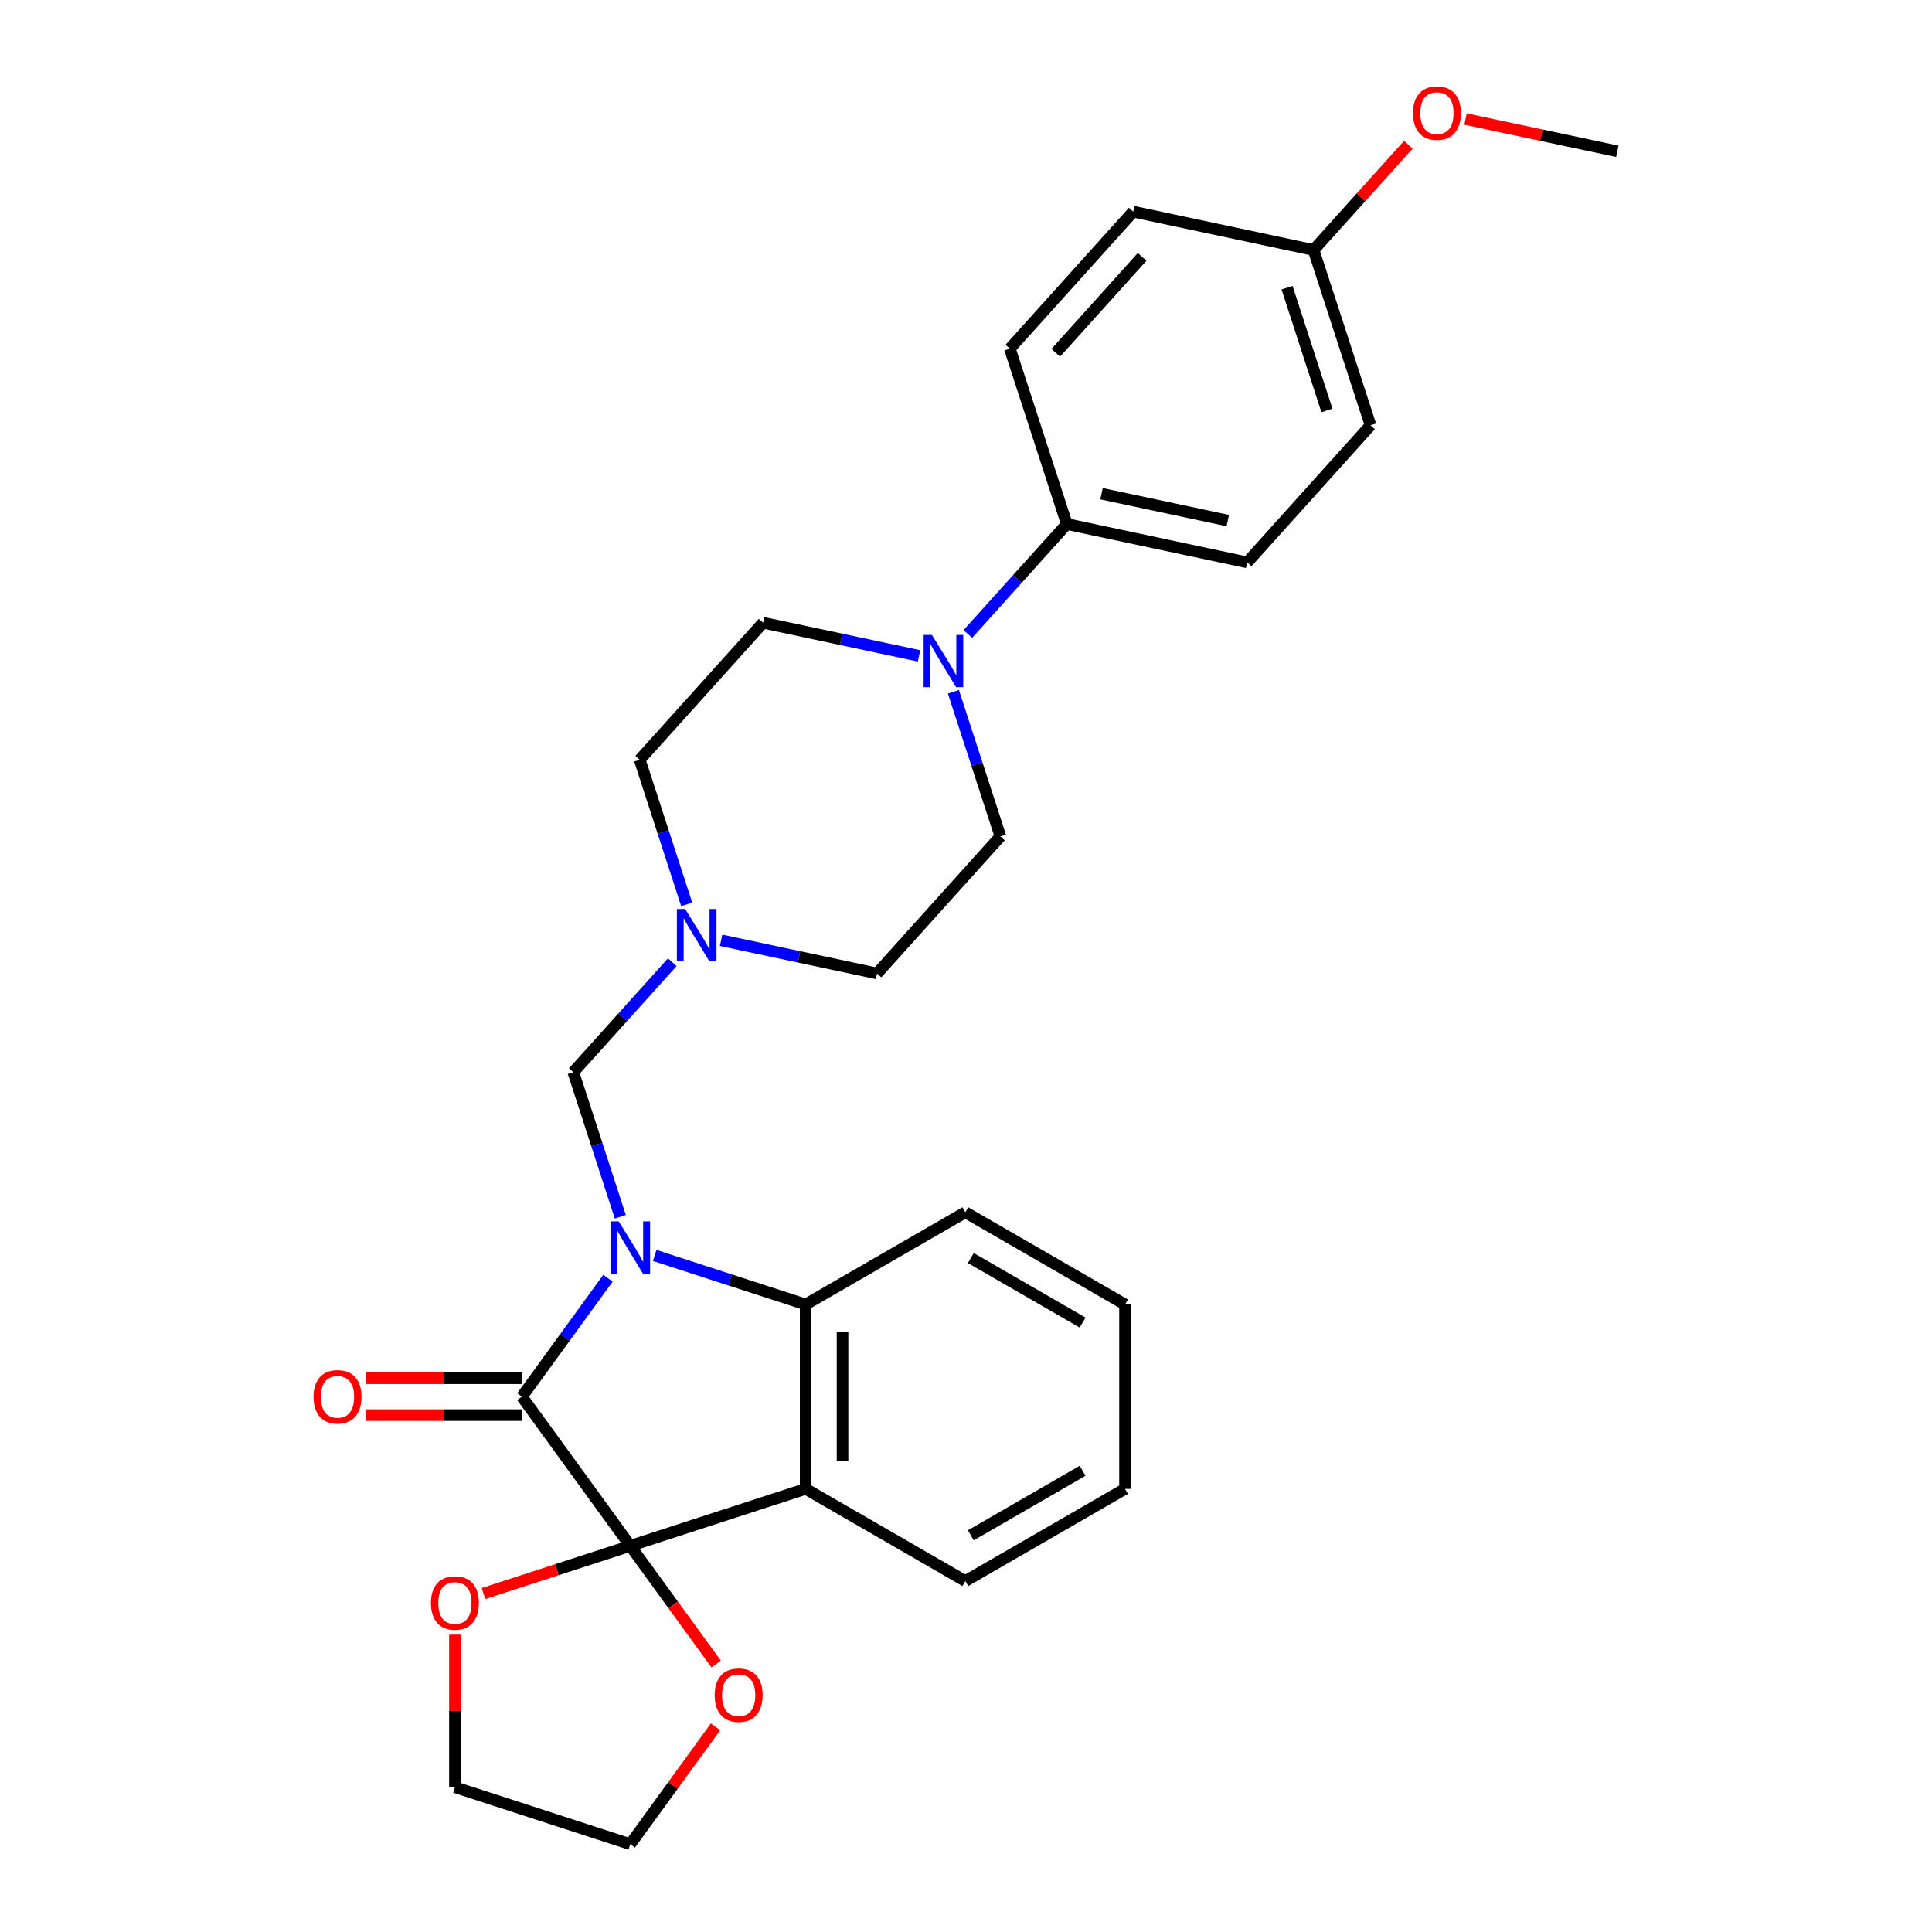 <?xml version='1.0' encoding='iso-8859-1'?>
<svg version='1.1' baseProfile='full'
              xmlns='http://www.w3.org/2000/svg'
                      xmlns:rdkit='http://www.rdkit.org/xml'
                      xmlns:xlink='http://www.w3.org/1999/xlink'
                  xml:space='preserve'
width='1000px' height='1000px' viewBox='0 0 1000 1000'>
<!-- END OF HEADER -->
<rect style='opacity:1.0;fill:#FFFFFF;stroke:none' width='1000' height='1000' x='0' y='0'> </rect>
<path class='bond-1' d='M 314.683,661.603 L 292.41,692.259' style='fill:none;fill-rule:evenodd;stroke:#0000FF;stroke-width:6px;stroke-linecap:butt;stroke-linejoin:miter;stroke-opacity:1' />
<path class='bond-1' d='M 292.41,692.259 L 270.138,722.914' style='fill:none;fill-rule:evenodd;stroke:#000000;stroke-width:6px;stroke-linecap:butt;stroke-linejoin:miter;stroke-opacity:1' />
<path class='bond-3' d='M 338.87,649.809 L 377.936,662.502' style='fill:none;fill-rule:evenodd;stroke:#0000FF;stroke-width:6px;stroke-linecap:butt;stroke-linejoin:miter;stroke-opacity:1' />
<path class='bond-3' d='M 377.936,662.502 L 417.001,675.195' style='fill:none;fill-rule:evenodd;stroke:#000000;stroke-width:6px;stroke-linecap:butt;stroke-linejoin:miter;stroke-opacity:1' />
<path class='bond-4' d='M 321.068,629.804 L 308.906,592.37' style='fill:none;fill-rule:evenodd;stroke:#0000FF;stroke-width:6px;stroke-linecap:butt;stroke-linejoin:miter;stroke-opacity:1' />
<path class='bond-4' d='M 308.906,592.37 L 296.743,554.937' style='fill:none;fill-rule:evenodd;stroke:#000000;stroke-width:6px;stroke-linecap:butt;stroke-linejoin:miter;stroke-opacity:1' />
<path class='bond-0' d='M 326.235,800.124 L 270.138,722.914' style='fill:none;fill-rule:evenodd;stroke:#000000;stroke-width:6px;stroke-linecap:butt;stroke-linejoin:miter;stroke-opacity:1' />
<path class='bond-7' d='M 326.235,800.124 L 348.451,830.703' style='fill:none;fill-rule:evenodd;stroke:#000000;stroke-width:6px;stroke-linecap:butt;stroke-linejoin:miter;stroke-opacity:1' />
<path class='bond-7' d='M 348.451,830.703 L 370.668,861.282' style='fill:none;fill-rule:evenodd;stroke:#FF0000;stroke-width:6px;stroke-linecap:butt;stroke-linejoin:miter;stroke-opacity:1' />
<path class='bond-8' d='M 326.235,800.124 L 288.248,812.467' style='fill:none;fill-rule:evenodd;stroke:#000000;stroke-width:6px;stroke-linecap:butt;stroke-linejoin:miter;stroke-opacity:1' />
<path class='bond-8' d='M 288.248,812.467 L 250.261,824.81' style='fill:none;fill-rule:evenodd;stroke:#FF0000;stroke-width:6px;stroke-linecap:butt;stroke-linejoin:miter;stroke-opacity:1' />
<path class='bond-28' d='M 326.235,800.124 L 417.001,770.633' style='fill:none;fill-rule:evenodd;stroke:#000000;stroke-width:6px;stroke-linecap:butt;stroke-linejoin:miter;stroke-opacity:1' />
<path class='bond-9' d='M 270.138,713.37 L 229.815,713.37' style='fill:none;fill-rule:evenodd;stroke:#000000;stroke-width:6px;stroke-linecap:butt;stroke-linejoin:miter;stroke-opacity:1' />
<path class='bond-9' d='M 229.815,713.37 L 189.493,713.37' style='fill:none;fill-rule:evenodd;stroke:#FF0000;stroke-width:6px;stroke-linecap:butt;stroke-linejoin:miter;stroke-opacity:1' />
<path class='bond-9' d='M 270.138,732.458 L 229.815,732.458' style='fill:none;fill-rule:evenodd;stroke:#000000;stroke-width:6px;stroke-linecap:butt;stroke-linejoin:miter;stroke-opacity:1' />
<path class='bond-9' d='M 229.815,732.458 L 189.493,732.458' style='fill:none;fill-rule:evenodd;stroke:#FF0000;stroke-width:6px;stroke-linecap:butt;stroke-linejoin:miter;stroke-opacity:1' />
<path class='bond-2' d='M 417.001,770.633 L 417.001,675.195' style='fill:none;fill-rule:evenodd;stroke:#000000;stroke-width:6px;stroke-linecap:butt;stroke-linejoin:miter;stroke-opacity:1' />
<path class='bond-2' d='M 436.088,756.317 L 436.088,689.511' style='fill:none;fill-rule:evenodd;stroke:#000000;stroke-width:6px;stroke-linecap:butt;stroke-linejoin:miter;stroke-opacity:1' />
<path class='bond-17' d='M 417.001,770.633 L 499.652,818.351' style='fill:none;fill-rule:evenodd;stroke:#000000;stroke-width:6px;stroke-linecap:butt;stroke-linejoin:miter;stroke-opacity:1' />
<path class='bond-21' d='M 417.001,675.195 L 499.652,627.476' style='fill:none;fill-rule:evenodd;stroke:#000000;stroke-width:6px;stroke-linecap:butt;stroke-linejoin:miter;stroke-opacity:1' />
<path class='bond-6' d='M 296.743,554.937 L 322.355,526.492' style='fill:none;fill-rule:evenodd;stroke:#000000;stroke-width:6px;stroke-linecap:butt;stroke-linejoin:miter;stroke-opacity:1' />
<path class='bond-6' d='M 322.355,526.492 L 347.967,498.047' style='fill:none;fill-rule:evenodd;stroke:#0000FF;stroke-width:6px;stroke-linecap:butt;stroke-linejoin:miter;stroke-opacity:1' />
<path class='bond-5' d='M 475.687,339.48 L 435.329,330.901' style='fill:none;fill-rule:evenodd;stroke:#0000FF;stroke-width:6px;stroke-linecap:butt;stroke-linejoin:miter;stroke-opacity:1' />
<path class='bond-5' d='M 435.329,330.901 L 394.971,322.323' style='fill:none;fill-rule:evenodd;stroke:#000000;stroke-width:6px;stroke-linecap:butt;stroke-linejoin:miter;stroke-opacity:1' />
<path class='bond-10' d='M 500.959,328.132 L 526.571,299.687' style='fill:none;fill-rule:evenodd;stroke:#0000FF;stroke-width:6px;stroke-linecap:butt;stroke-linejoin:miter;stroke-opacity:1' />
<path class='bond-10' d='M 526.571,299.687 L 552.183,271.242' style='fill:none;fill-rule:evenodd;stroke:#000000;stroke-width:6px;stroke-linecap:butt;stroke-linejoin:miter;stroke-opacity:1' />
<path class='bond-29' d='M 493.489,358.065 L 505.652,395.499' style='fill:none;fill-rule:evenodd;stroke:#0000FF;stroke-width:6px;stroke-linecap:butt;stroke-linejoin:miter;stroke-opacity:1' />
<path class='bond-29' d='M 505.652,395.499 L 517.815,432.932' style='fill:none;fill-rule:evenodd;stroke:#000000;stroke-width:6px;stroke-linecap:butt;stroke-linejoin:miter;stroke-opacity:1' />
<path class='bond-15' d='M 373.239,486.699 L 413.597,495.277' style='fill:none;fill-rule:evenodd;stroke:#0000FF;stroke-width:6px;stroke-linecap:butt;stroke-linejoin:miter;stroke-opacity:1' />
<path class='bond-15' d='M 413.597,495.277 L 453.955,503.856' style='fill:none;fill-rule:evenodd;stroke:#000000;stroke-width:6px;stroke-linecap:butt;stroke-linejoin:miter;stroke-opacity:1' />
<path class='bond-16' d='M 355.437,468.113 L 343.274,430.68' style='fill:none;fill-rule:evenodd;stroke:#0000FF;stroke-width:6px;stroke-linecap:butt;stroke-linejoin:miter;stroke-opacity:1' />
<path class='bond-16' d='M 343.274,430.68 L 331.111,393.247' style='fill:none;fill-rule:evenodd;stroke:#000000;stroke-width:6px;stroke-linecap:butt;stroke-linejoin:miter;stroke-opacity:1' />
<path class='bond-23' d='M 370.363,893.807 L 348.299,924.176' style='fill:none;fill-rule:evenodd;stroke:#FF0000;stroke-width:6px;stroke-linecap:butt;stroke-linejoin:miter;stroke-opacity:1' />
<path class='bond-23' d='M 348.299,924.176 L 326.235,954.545' style='fill:none;fill-rule:evenodd;stroke:#000000;stroke-width:6px;stroke-linecap:butt;stroke-linejoin:miter;stroke-opacity:1' />
<path class='bond-24' d='M 235.468,846.089 L 235.468,885.571' style='fill:none;fill-rule:evenodd;stroke:#FF0000;stroke-width:6px;stroke-linecap:butt;stroke-linejoin:miter;stroke-opacity:1' />
<path class='bond-24' d='M 235.468,885.571 L 235.468,925.054' style='fill:none;fill-rule:evenodd;stroke:#000000;stroke-width:6px;stroke-linecap:butt;stroke-linejoin:miter;stroke-opacity:1' />
<path class='bond-13' d='M 552.183,271.242 L 645.535,291.084' style='fill:none;fill-rule:evenodd;stroke:#000000;stroke-width:6px;stroke-linecap:butt;stroke-linejoin:miter;stroke-opacity:1' />
<path class='bond-13' d='M 570.154,255.548 L 635.501,269.437' style='fill:none;fill-rule:evenodd;stroke:#000000;stroke-width:6px;stroke-linecap:butt;stroke-linejoin:miter;stroke-opacity:1' />
<path class='bond-14' d='M 552.183,271.242 L 522.691,180.475' style='fill:none;fill-rule:evenodd;stroke:#000000;stroke-width:6px;stroke-linecap:butt;stroke-linejoin:miter;stroke-opacity:1' />
<path class='bond-11' d='M 394.971,322.323 L 331.111,393.247' style='fill:none;fill-rule:evenodd;stroke:#000000;stroke-width:6px;stroke-linecap:butt;stroke-linejoin:miter;stroke-opacity:1' />
<path class='bond-12' d='M 517.815,432.932 L 453.955,503.856' style='fill:none;fill-rule:evenodd;stroke:#000000;stroke-width:6px;stroke-linecap:butt;stroke-linejoin:miter;stroke-opacity:1' />
<path class='bond-19' d='M 645.535,291.084 L 709.395,220.16' style='fill:none;fill-rule:evenodd;stroke:#000000;stroke-width:6px;stroke-linecap:butt;stroke-linejoin:miter;stroke-opacity:1' />
<path class='bond-20' d='M 522.691,180.475 L 586.552,109.551' style='fill:none;fill-rule:evenodd;stroke:#000000;stroke-width:6px;stroke-linecap:butt;stroke-linejoin:miter;stroke-opacity:1' />
<path class='bond-20' d='M 546.455,182.609 L 591.157,132.962' style='fill:none;fill-rule:evenodd;stroke:#000000;stroke-width:6px;stroke-linecap:butt;stroke-linejoin:miter;stroke-opacity:1' />
<path class='bond-30' d='M 499.652,818.351 L 582.303,770.633' style='fill:none;fill-rule:evenodd;stroke:#000000;stroke-width:6px;stroke-linecap:butt;stroke-linejoin:miter;stroke-opacity:1' />
<path class='bond-30' d='M 502.506,794.663 L 560.362,761.26' style='fill:none;fill-rule:evenodd;stroke:#000000;stroke-width:6px;stroke-linecap:butt;stroke-linejoin:miter;stroke-opacity:1' />
<path class='bond-18' d='M 679.903,129.394 L 586.552,109.551' style='fill:none;fill-rule:evenodd;stroke:#000000;stroke-width:6px;stroke-linecap:butt;stroke-linejoin:miter;stroke-opacity:1' />
<path class='bond-22' d='M 679.903,129.394 L 704.437,102.147' style='fill:none;fill-rule:evenodd;stroke:#000000;stroke-width:6px;stroke-linecap:butt;stroke-linejoin:miter;stroke-opacity:1' />
<path class='bond-22' d='M 704.437,102.147 L 728.971,74.899' style='fill:none;fill-rule:evenodd;stroke:#FF0000;stroke-width:6px;stroke-linecap:butt;stroke-linejoin:miter;stroke-opacity:1' />
<path class='bond-32' d='M 679.903,129.394 L 709.395,220.16' style='fill:none;fill-rule:evenodd;stroke:#000000;stroke-width:6px;stroke-linecap:butt;stroke-linejoin:miter;stroke-opacity:1' />
<path class='bond-32' d='M 666.174,148.907 L 686.818,212.444' style='fill:none;fill-rule:evenodd;stroke:#000000;stroke-width:6px;stroke-linecap:butt;stroke-linejoin:miter;stroke-opacity:1' />
<path class='bond-27' d='M 499.652,627.476 L 582.303,675.195' style='fill:none;fill-rule:evenodd;stroke:#000000;stroke-width:6px;stroke-linecap:butt;stroke-linejoin:miter;stroke-opacity:1' />
<path class='bond-27' d='M 502.506,651.165 L 560.362,684.568' style='fill:none;fill-rule:evenodd;stroke:#000000;stroke-width:6px;stroke-linecap:butt;stroke-linejoin:miter;stroke-opacity:1' />
<path class='bond-25' d='M 758.556,61.614 L 797.836,69.963' style='fill:none;fill-rule:evenodd;stroke:#FF0000;stroke-width:6px;stroke-linecap:butt;stroke-linejoin:miter;stroke-opacity:1' />
<path class='bond-25' d='M 797.836,69.963 L 837.115,78.313' style='fill:none;fill-rule:evenodd;stroke:#000000;stroke-width:6px;stroke-linecap:butt;stroke-linejoin:miter;stroke-opacity:1' />
<path class='bond-31' d='M 326.235,954.545 L 235.468,925.054' style='fill:none;fill-rule:evenodd;stroke:#000000;stroke-width:6px;stroke-linecap:butt;stroke-linejoin:miter;stroke-opacity:1' />
<path class='bond-26' d='M 582.303,770.633 L 582.303,675.195' style='fill:none;fill-rule:evenodd;stroke:#000000;stroke-width:6px;stroke-linecap:butt;stroke-linejoin:miter;stroke-opacity:1' />
<path  class='atom-0' d='M 320.26 632.189
L 329.117 646.505
Q 329.995 647.918, 331.407 650.475
Q 332.82 653.033, 332.896 653.186
L 332.896 632.189
L 336.485 632.189
L 336.485 659.217
L 332.782 659.217
L 323.276 643.566
Q 322.169 641.733, 320.985 639.634
Q 319.84 637.534, 319.497 636.885
L 319.497 659.217
L 315.985 659.217
L 315.985 632.189
L 320.26 632.189
' fill='#0000FF'/>
<path  class='atom-6' d='M 482.349 328.652
L 491.205 342.967
Q 492.083 344.38, 493.496 346.937
Q 494.908 349.495, 494.985 349.648
L 494.985 328.652
L 498.573 328.652
L 498.573 355.679
L 494.87 355.679
L 485.365 340.028
Q 484.257 338.195, 483.074 336.096
Q 481.929 333.996, 481.585 333.347
L 481.585 355.679
L 478.073 355.679
L 478.073 328.652
L 482.349 328.652
' fill='#0000FF'/>
<path  class='atom-7' d='M 354.628 470.499
L 363.485 484.815
Q 364.363 486.227, 365.776 488.785
Q 367.188 491.343, 367.264 491.495
L 367.264 470.499
L 370.853 470.499
L 370.853 497.527
L 367.15 497.527
L 357.644 481.875
Q 356.537 480.043, 355.354 477.943
Q 354.209 475.844, 353.865 475.195
L 353.865 497.527
L 350.353 497.527
L 350.353 470.499
L 354.628 470.499
' fill='#0000FF'/>
<path  class='atom-8' d='M 369.924 877.411
Q 369.924 870.922, 373.131 867.295
Q 376.338 863.668, 382.331 863.668
Q 388.325 863.668, 391.531 867.295
Q 394.738 870.922, 394.738 877.411
Q 394.738 883.977, 391.493 887.719
Q 388.248 891.422, 382.331 891.422
Q 376.376 891.422, 373.131 887.719
Q 369.924 884.016, 369.924 877.411
M 382.331 888.368
Q 386.454 888.368, 388.668 885.619
Q 390.921 882.832, 390.921 877.411
Q 390.921 872.105, 388.668 869.433
Q 386.454 866.722, 382.331 866.722
Q 378.208 866.722, 375.956 869.395
Q 373.742 872.067, 373.742 877.411
Q 373.742 882.87, 375.956 885.619
Q 378.208 888.368, 382.331 888.368
' fill='#FF0000'/>
<path  class='atom-9' d='M 223.061 829.693
Q 223.061 823.203, 226.268 819.576
Q 229.475 815.95, 235.468 815.95
Q 241.462 815.95, 244.668 819.576
Q 247.875 823.203, 247.875 829.693
Q 247.875 836.259, 244.63 840
Q 241.385 843.703, 235.468 843.703
Q 229.513 843.703, 226.268 840
Q 223.061 836.297, 223.061 829.693
M 235.468 840.649
Q 239.591 840.649, 241.805 837.9
Q 244.057 835.113, 244.057 829.693
Q 244.057 824.386, 241.805 821.714
Q 239.591 819.004, 235.468 819.004
Q 231.345 819.004, 229.093 821.676
Q 226.879 824.348, 226.879 829.693
Q 226.879 835.152, 229.093 837.9
Q 231.345 840.649, 235.468 840.649
' fill='#FF0000'/>
<path  class='atom-10' d='M 162.293 722.99
Q 162.293 716.501, 165.5 712.874
Q 168.707 709.247, 174.7 709.247
Q 180.694 709.247, 183.901 712.874
Q 187.107 716.501, 187.107 722.99
Q 187.107 729.556, 183.862 733.298
Q 180.617 737, 174.7 737
Q 168.745 737, 165.5 733.298
Q 162.293 729.595, 162.293 722.99
M 174.7 733.946
Q 178.823 733.946, 181.037 731.198
Q 183.29 728.411, 183.29 722.99
Q 183.29 717.684, 181.037 715.012
Q 178.823 712.301, 174.7 712.301
Q 170.577 712.301, 168.325 714.974
Q 166.111 717.646, 166.111 722.99
Q 166.111 728.449, 168.325 731.198
Q 170.577 733.946, 174.7 733.946
' fill='#FF0000'/>
<path  class='atom-23' d='M 731.357 58.546
Q 731.357 52.057, 734.563 48.43
Q 737.77 44.803, 743.764 44.803
Q 749.757 44.803, 752.964 48.43
Q 756.17 52.057, 756.17 58.546
Q 756.17 65.112, 752.926 68.854
Q 749.681 72.557, 743.764 72.557
Q 737.808 72.557, 734.563 68.854
Q 731.357 65.151, 731.357 58.546
M 743.764 69.503
Q 747.886 69.503, 750.101 66.754
Q 752.353 63.967, 752.353 58.546
Q 752.353 53.24, 750.101 50.568
Q 747.886 47.858, 743.764 47.858
Q 739.641 47.858, 737.388 50.53
Q 735.174 53.202, 735.174 58.546
Q 735.174 64.005, 737.388 66.754
Q 739.641 69.503, 743.764 69.503
' fill='#FF0000'/>
</svg>
